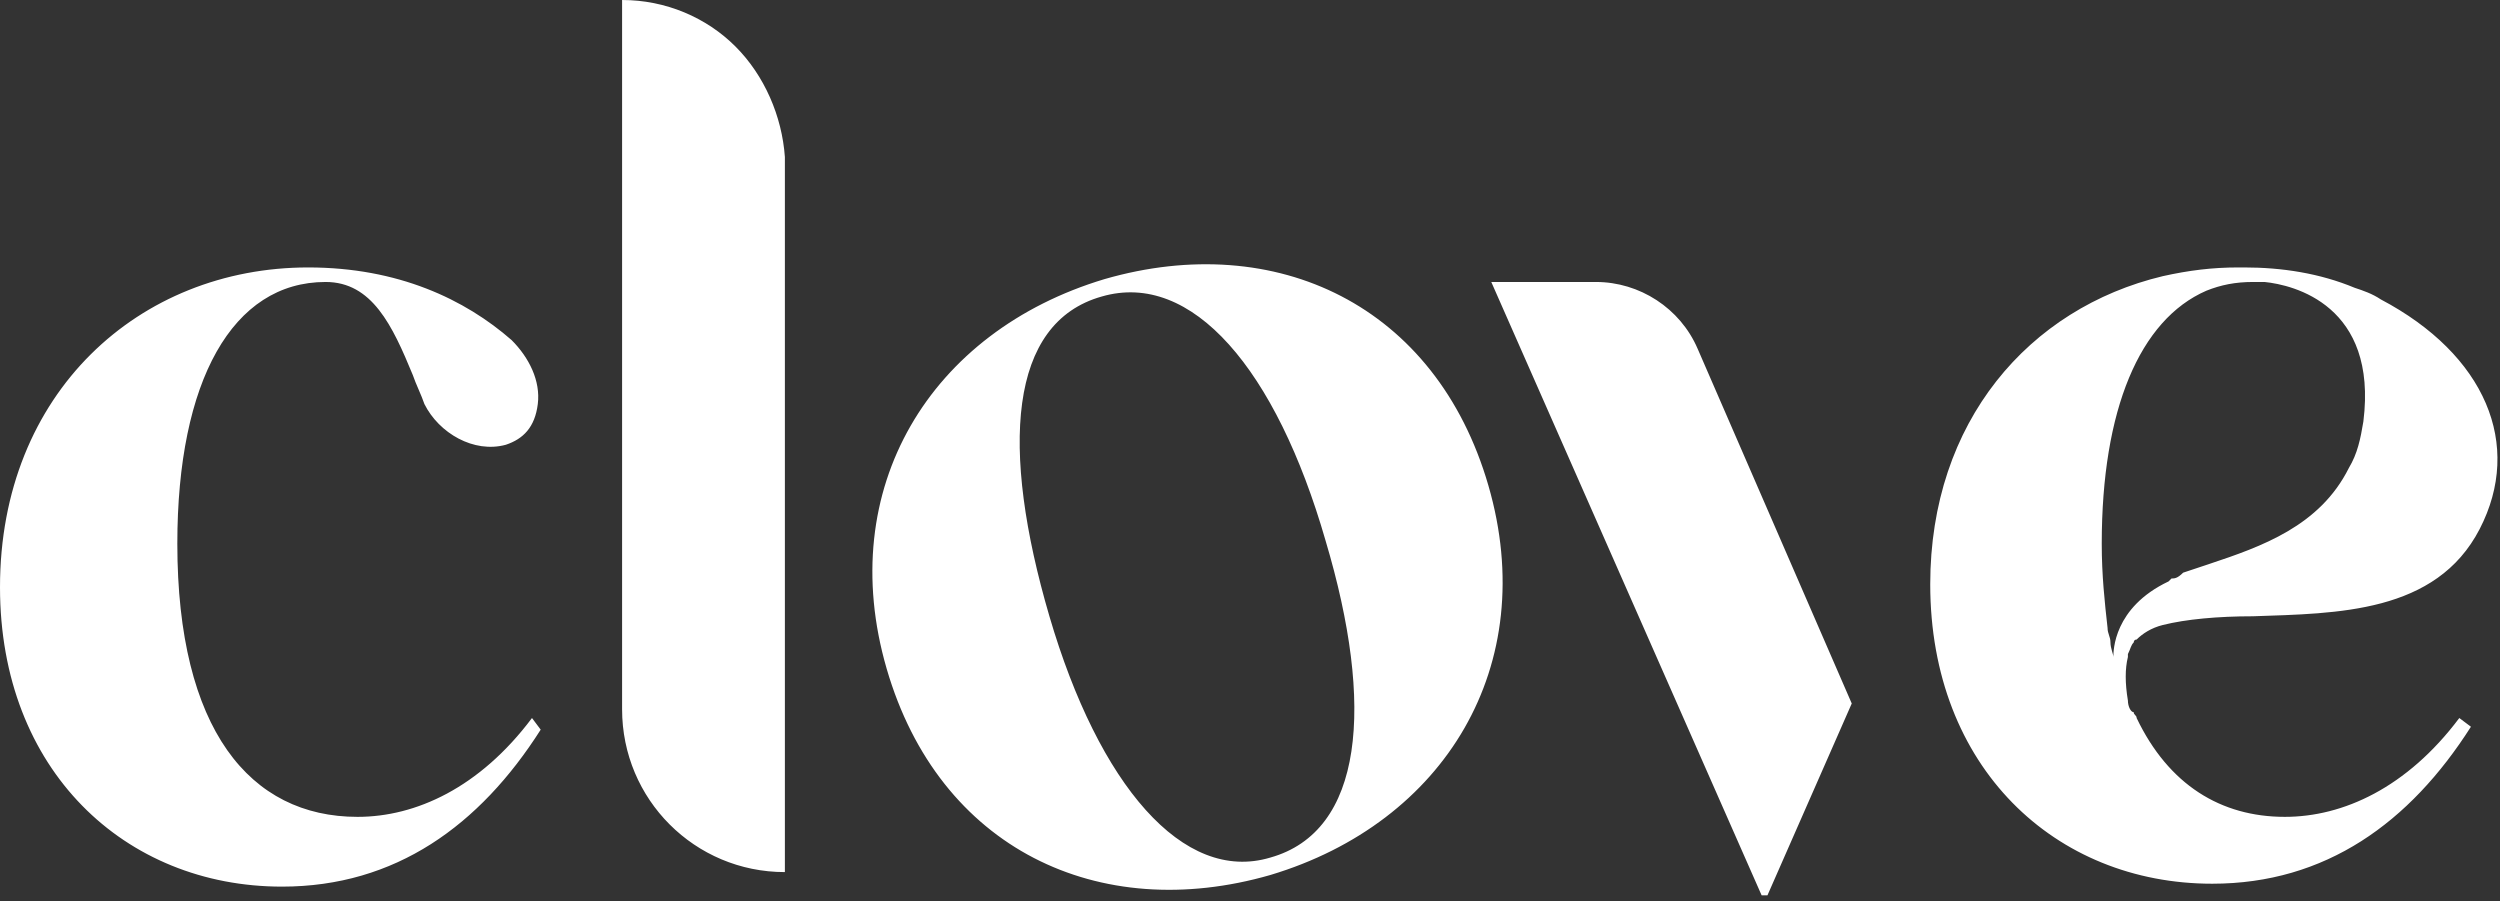 <?xml version="1.0" encoding="utf-8"?>
<!-- Generator: Adobe Illustrator 28.1.0, SVG Export Plug-In . SVG Version: 6.00 Build 0)  -->
<svg version="1.1" id="Layer_1" xmlns="http://www.w3.org/2000/svg" xmlns:xlink="http://www.w3.org/1999/xlink" x="0px" y="0px"
	 viewBox="0 0 86 31" style="enable-background:new 0 0 86 31;" xml:space="preserve">
<rect x="0" y="0" width="86" height="31" fill="#333333" stroke="none"/>
<style type="text/css">
	.st0{fill-rule:evenodd;clip-rule:evenodd;fill:#FFFFFF;}
</style>
<path class="st0" d="M27,5.4V30c-3.1,0-5.6-2.5-5.6-5.6V0h0c1.5,0,2.9,0.6,3.9,1.6C26.3,2.6,26.9,4,27,5.4z M18.6,25.1
	c-2.1,3.3-5,5.4-8.9,5.4c-5.4,0-9.7-4-9.7-10.3C0,13.5,4.8,9.2,10.6,9.2c3.1,0,5.4,1.1,7,2.5c0.6,0.6,1,1.4,0.9,2.2
	c-0.1,0.8-0.5,1.2-1.1,1.4c-1.1,0.3-2.3-0.4-2.8-1.4c-0.1-0.3-0.3-0.7-0.4-1c-0.7-1.7-1.4-3.2-3-3.2c-3.2,0-5.1,3.4-5.1,9
	c0,6.4,2.5,9.4,6.2,9.4c2,0,4.2-1,6-3.4L18.6,25.1C18.6,25.1,18.6,25.1,18.6,25.1z M30.5,23c1.8,6.2,7.3,8.8,13.2,7.1
	c6-1.8,9.3-7.2,7.5-13.4c-1.8-6.2-7.3-8.8-13.2-7.1C32,11.4,28.7,16.8,30.5,23z M37.9,10.2c3.1-0.9,6,2.5,7.7,8.4v0
	c1.7,5.7,1.3,10-1.9,10.9c-3,0.9-5.9-2.5-7.6-8.3C34.4,15.4,34.7,11.1,37.9,10.2z M63.7,24.2l-2.9,6.6h-0.2L51.3,9.7h3.6
	c1.5,0,2.9,0.9,3.5,2.3L63.7,24.2L63.7,24.2L63.7,24.2z M73.2,24.1c-0.1-0.6-0.1-1.1,0-1.5l0,0c0,0,0,0,0-0.1
	c0.1-0.2,0.1-0.3,0.2-0.4c0,0,0-0.1,0.1-0.1c0.2-0.2,0.5-0.4,0.9-0.5c0,0,0,0,0,0c0.8-0.2,1.9-0.3,3.1-0.3c2.9-0.1,6.3-0.1,7.8-3
	c1.5-2.9,0.2-6-3.4-7.9c-0.3-0.2-0.6-0.3-0.9-0.4c-1.2-0.5-2.5-0.7-3.8-0.7c-0.1,0-0.2,0-0.2,0c-0.9,0-1.7,0.1-2.6,0.3
	c-4.6,1.1-8,5-8,10.6c0,6.3,4.3,10.3,9.7,10.3c3.9,0,6.8-2.1,8.9-5.4l-0.4-0.3c-1.8,2.4-4,3.4-6,3.4c-2.2,0-4-1.1-5.1-3.4
	c0,0,0,0,0,0c0-0.1-0.1-0.1-0.1-0.2C73.3,24.5,73.2,24.3,73.2,24.1L73.2,24.1z M74.7,19.9L74.6,20v0c-1.9,0.9-1.9,2.4-1.9,2.6
	c0-0.1-0.1-0.3-0.1-0.5c0-0.2-0.1-0.3-0.1-0.5c-0.1-0.9-0.2-1.8-0.2-2.9c0-4.6,1.3-7.7,3.6-8.7c0.5-0.2,1-0.3,1.6-0.3c0,0,0,0,0.1,0
	c0.1,0,0.1,0,0.2,0c0,0,0,0,0.1,0c1,0.1,3.9,0.8,3.4,4.8c-0.1,0.6-0.2,1.1-0.5,1.6c-1,2-3,2.7-4.8,3.3c-0.3,0.1-0.6,0.2-0.9,0.3
	C74.9,19.9,74.8,19.9,74.7,19.9L74.7,19.9z"/>
</svg>
